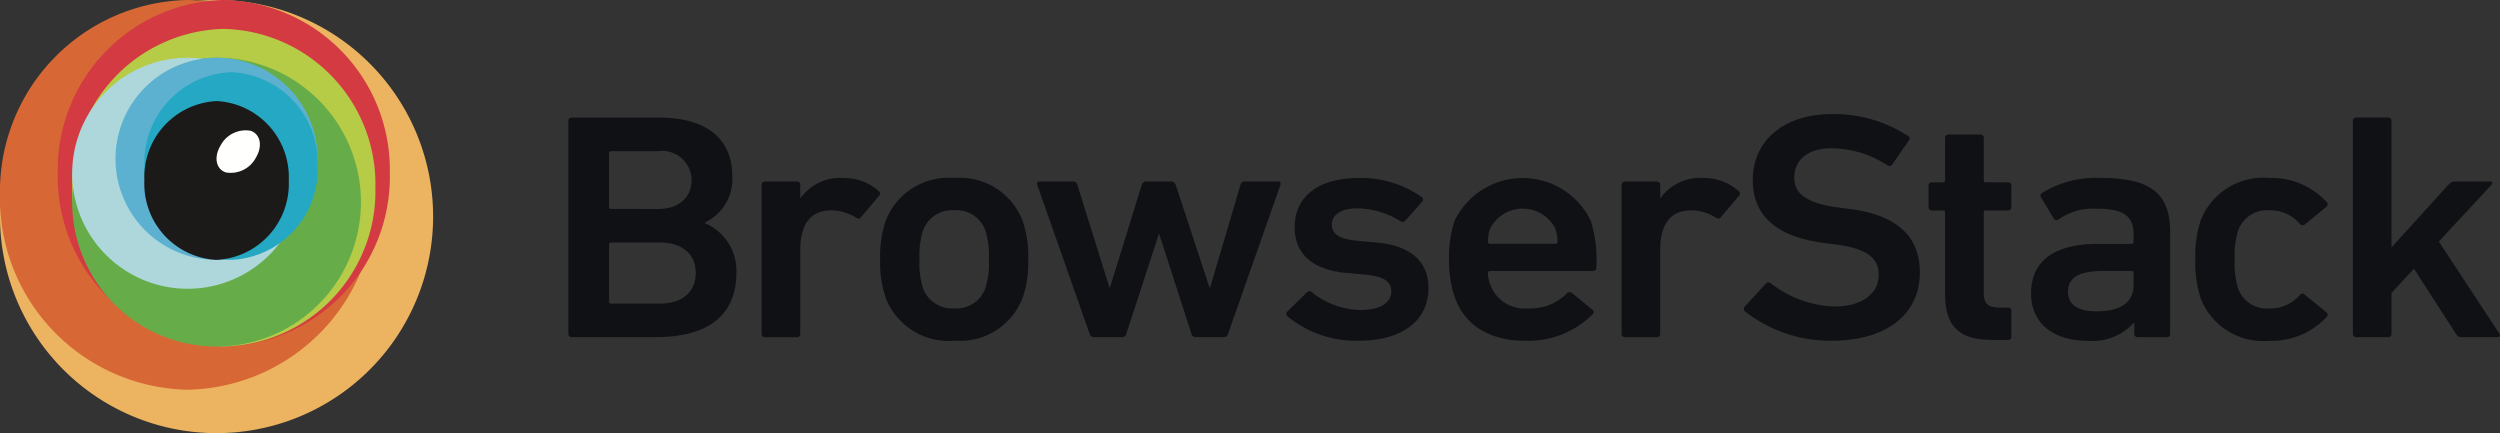 <?xml version="1.0" encoding="UTF-8"?>
<svg xmlns="http://www.w3.org/2000/svg" width="164.221" height="28.451" viewBox="0 0 164.221 28.451">
  <rect x="0" y="0" width="164.221" height="28.451" fill="#333333" stroke="none"/>
  <g id="BrowserStack" transform="translate(89.565 15.517)">
    <g id="Final" transform="translate(-89.565 -15.517)">
      <g id="_2-Developers" data-name="2-Developers">
        <g id="Browserstack-logo-black">
          <g id="Group_6744" data-name="Group 6744">
            <g id="Group-2">
              <path id="Fill-1" d="M28.451,14.226A14.226,14.226,0,1,1,14.226,0,14.225,14.225,0,0,1,28.451,14.226" fill="#ecb360" fill-rule="evenodd"></path>
              <path id="Fill-2" d="M24.658,12.8a12.574,12.574,0,0,1-12.33,12.8A12.573,12.573,0,0,1,0,12.8,12.573,12.573,0,0,1,12.329,0a12.574,12.574,0,0,1,12.33,12.8" fill="#d76835" fill-rule="evenodd"></path>
              <path id="Fill-3" d="M25.951,11.381A11.151,11.151,0,0,1,15.044,22.762,11.151,11.151,0,0,1,4.138,11.381,11.151,11.151,0,0,1,15.044,0,11.151,11.151,0,0,1,25.951,11.381" transform="translate(-0.344)" fill="#d33a41" fill-rule="evenodd"></path>
              <path id="Fill-4" d="M25.089,12.5A10.2,10.2,0,0,1,15.13,22.934,10.2,10.2,0,0,1,5.172,12.5,10.2,10.2,0,0,1,15.13,2.069,10.2,10.2,0,0,1,25.089,12.5" transform="translate(-0.43 -0.172)" fill="#b6cb46" fill-rule="evenodd"></path>
              <path id="Fill-5" d="M24.14,13.622a9.484,9.484,0,1,1-9.484-9.484,9.484,9.484,0,0,1,9.484,9.484" transform="translate(-0.43 -0.344)" fill="#66ad4a" fill-rule="evenodd"></path>
              <path id="Fill-6" d="M20.346,11.725a7.587,7.587,0,1,1-7.587-7.587,7.587,7.587,0,0,1,7.587,7.587" transform="translate(-0.43 -0.344)" fill="#aed7dc" fill-rule="evenodd"></path>
              <path id="Fill-7" d="M21.554,10.776a6.639,6.639,0,1,1-6.639-6.638,6.639,6.639,0,0,1,6.639,6.638" transform="translate(-0.689 -0.344)" fill="#5bb1cf" fill-rule="evenodd"></path>
              <path id="Fill-8" d="M21.726,11.336a5.942,5.942,0,0,1-5.69,6.165,5.942,5.942,0,0,1-5.69-6.165,5.942,5.942,0,0,1,5.69-6.164,5.942,5.942,0,0,1,5.69,6.164" transform="translate(-0.861 -0.43)" fill="#25a8c3" fill-rule="evenodd"></path>
              <path id="Fill-9" d="M19.829,12.457a5,5,0,0,1-4.742,5.216,5,5,0,0,1-4.742-5.216,5,5,0,0,1,4.742-5.216,5,5,0,0,1,4.742,5.216" transform="translate(-0.861 -0.603)" fill="none"></path>
              <path id="Fill-11" d="M15.087,17.674a5,5,0,0,1-4.742-5.216,5,5,0,0,1,4.742-5.216,5,5,0,0,1,4.742,5.216A5,5,0,0,1,15.087,17.674Z" transform="translate(-0.861 -0.603)" fill="#1b1a18" fill-rule="evenodd"></path>
              <path id="Fill-12" d="M18.105,11.125a1.867,1.867,0,0,1-1.982.975c-.643-.216-.8-1-.348-1.759a1.868,1.868,0,0,1,1.982-.975c.643.216.8,1,.348,1.759" transform="translate(-1.292 -0.775)" fill="#fffffe" fill-rule="evenodd"></path>
            </g>
            <g id="Group-26" transform="translate(37.336 7.492)">
              <path id="Fill-23" d="M157.64,20.62a7.557,7.557,0,0,1-.34-2.524,7.564,7.564,0,0,1,.34-2.524,4.409,4.409,0,0,1,4.511-2.82,4.9,4.9,0,0,1,3.785,1.591.2.2,0,0,1-.022.3l-1.428,1.166a.214.214,0,0,1-.317-.042,2.542,2.542,0,0,0-2.018-.891,2,2,0,0,0-2.041,1.337,5.66,5.66,0,0,0-.226,1.887,5.806,5.806,0,0,0,.226,1.91,2.011,2.011,0,0,0,2.041,1.315,2.542,2.542,0,0,0,2.018-.891.211.211,0,0,1,.317-.021l1.428,1.166c.113.085.091.192.022.3a4.959,4.959,0,0,1-3.785,1.57,4.409,4.409,0,0,1-4.511-2.821" transform="translate(-50.429 -8.553)" fill="#0f1115" fill-rule="evenodd"></path>
              <path id="Fill-25" d="M175.728,22.848a.393.393,0,0,1-.363-.213L172.6,18.351l-1.474,1.591v2.693a.207.207,0,0,1-.226.213h-2.086a.208.208,0,0,1-.226-.213v-14a.207.207,0,0,1,.226-.212H170.9a.207.207,0,0,1,.226.212v8.314l3.741-4.114a.528.528,0,0,1,.43-.213h2.313a.119.119,0,0,1,.09.213l-3.468,3.732,3.99,6.065a.129.129,0,0,1-.113.213h-2.381" transform="translate(-51.368 -8.193)" fill="#0f1115" fill-rule="evenodd"></path>
              <path id="Fill-13" d="M43.537,20.642h3.22c1.5,0,2.335-.807,2.335-2.015,0-1.187-.839-1.993-2.335-1.993h-3.22c-.09,0-.136.042-.136.127v3.754C43.4,20.6,43.447,20.642,43.537,20.642Zm3.083-6.214c1.36,0,2.2-.764,2.2-1.888a1.933,1.933,0,0,0-2.2-1.909H43.537c-.09,0-.136.042-.136.127V14.3c0,.084.046.127.136.127Zm-5.894-5.79a.207.207,0,0,1,.226-.212h5.736c3.264,0,4.806,1.527,4.806,3.839A3.18,3.18,0,0,1,49.7,15.318v.043a3.392,3.392,0,0,1,2.063,3.244c0,2.863-1.926,4.242-5.3,4.242H40.952a.208.208,0,0,1-.226-.213Z" transform="translate(-40.726 -8.193)" fill="#0f1115" fill-rule="evenodd"></path>
              <path id="Fill-14" d="M54.8,23.208A.208.208,0,0,1,54.572,23V13.2a.208.208,0,0,1,.227-.213h2.086a.208.208,0,0,1,.226.213v.869h.023a3.2,3.2,0,0,1,2.834-1.315,3.426,3.426,0,0,1,2.289.848c.114.106.137.192.045.3l-1.2,1.421a.213.213,0,0,1-.317.042,3.1,3.1,0,0,0-1.61-.488c-1.428,0-2.063.954-2.063,2.587V23a.208.208,0,0,1-.226.213H54.8" transform="translate(-41.878 -8.553)" fill="#0f1115" fill-rule="evenodd"></path>
              <path id="Fill-15" d="M69.979,19.983a5.413,5.413,0,0,0,.227-1.888,5.483,5.483,0,0,0-.227-1.887,2.013,2.013,0,0,0-2.04-1.337,2.042,2.042,0,0,0-2.063,1.337,5.483,5.483,0,0,0-.227,1.887,5.413,5.413,0,0,0,.227,1.888A2.042,2.042,0,0,0,67.94,21.32,2.013,2.013,0,0,0,69.979,19.983Zm-6.551.636a7.1,7.1,0,0,1-.362-2.524,7.106,7.106,0,0,1,.362-2.524,4.425,4.425,0,0,1,4.511-2.82,4.414,4.414,0,0,1,4.488,2.82,7.1,7.1,0,0,1,.363,2.524,7.1,7.1,0,0,1-.363,2.524,4.414,4.414,0,0,1-4.488,2.821A4.424,4.424,0,0,1,63.428,20.62Z" transform="translate(-42.585 -8.553)" fill="#0f1115" fill-rule="evenodd"></path>
              <path id="Fill-16" d="M84.722,23.229a.285.285,0,0,1-.272-.213l-2.108-6.532H82.3l-2.131,6.532a.284.284,0,0,1-.272.213H78.035a.283.283,0,0,1-.272-.213l-3.446-9.8c-.046-.127.023-.213.159-.213h2.176a.272.272,0,0,1,.3.213l2.108,6.744H79.1l2.086-6.744a.31.31,0,0,1,.294-.213h1.632a.311.311,0,0,1,.3.213l2.221,6.744h.046l1.995-6.744a.27.27,0,0,1,.294-.213H90.14c.136,0,.2.085.159.213l-3.446,9.8a.283.283,0,0,1-.271.213H84.722" transform="translate(-43.521 -8.574)" fill="#0f1115" fill-rule="evenodd"></path>
              <path id="Fill-17" d="M92.233,21.829a.2.2,0,0,1,0-.3l1.292-1.272a.232.232,0,0,1,.318,0,5.257,5.257,0,0,0,3.2,1.166c1.338,0,2.018-.509,2.018-1.208,0-.615-.385-1-1.813-1.125l-1.179-.105c-2.221-.212-3.355-1.272-3.355-3.012,0-1.972,1.519-3.223,4.239-3.223a6.925,6.925,0,0,1,4.1,1.251.2.2,0,0,1,.045.3l-1.11,1.252a.233.233,0,0,1-.317.042,5.527,5.527,0,0,0-2.857-.849c-1.088,0-1.655.446-1.655,1.061,0,.594.385.954,1.79,1.082l1.179.106c2.289.212,3.377,1.315,3.377,2.99,0,2.036-1.587,3.457-4.579,3.457a7.04,7.04,0,0,1-4.692-1.612" transform="translate(-45.007 -8.553)" fill="#0f1115" fill-rule="evenodd"></path>
              <path id="Fill-18" d="M110.81,16.082a2.4,2.4,0,0,0-4.284,0,2.435,2.435,0,0,0-.137.869c0,.085.046.127.137.127h4.284c.091,0,.137-.042.137-.127A2.436,2.436,0,0,0,110.81,16.082Zm-6.6,4.517a7.438,7.438,0,0,1-.386-2.5,7.669,7.669,0,0,1,.363-2.524,4.964,4.964,0,0,1,8.954,0,8.587,8.587,0,0,1,.363,3.076c0,.127-.091.212-.249.212h-6.733c-.091,0-.137.043-.137.127a2.121,2.121,0,0,0,.16.785A2.386,2.386,0,0,0,109,21.32a3.406,3.406,0,0,0,2.561-.975.242.242,0,0,1,.34-.043l1.338,1.1a.183.183,0,0,1,.023.3,5.953,5.953,0,0,1-4.488,1.739C106.458,23.441,104.825,22.381,104.214,20.6Z" transform="translate(-45.978 -8.553)" fill="#0f1115" fill-rule="evenodd"></path>
              <path id="Fill-19" d="M116.417,23.208a.208.208,0,0,1-.226-.213V13.2a.208.208,0,0,1,.226-.213H118.5a.208.208,0,0,1,.226.213v.869h.023a3.2,3.2,0,0,1,2.834-1.315,3.424,3.424,0,0,1,2.289.848c.114.106.136.192.046.3l-1.2,1.421a.213.213,0,0,1-.317.042,3.094,3.094,0,0,0-1.609-.488c-1.428,0-2.064.954-2.064,2.587V23a.208.208,0,0,1-.226.213h-2.086" transform="translate(-47.007 -8.553)" fill="#0f1115" fill-rule="evenodd"></path>
              <path id="Fill-20" d="M125.04,21.151a.222.222,0,0,1-.045-.318l1.405-1.527a.213.213,0,0,1,.317-.021,7.161,7.161,0,0,0,4.193,1.527c1.836,0,2.9-.87,2.9-2.078,0-1.04-.679-1.718-2.811-1.994l-.816-.105c-2.969-.382-4.647-1.718-4.647-4.114,0-2.609,2.04-4.347,5.214-4.347a8.881,8.881,0,0,1,4.987,1.441.184.184,0,0,1,.046.3L134.7,11.48a.237.237,0,0,1-.318.064,6.814,6.814,0,0,0-3.695-1.124c-1.564,0-2.426.806-2.426,1.93,0,1,.748,1.675,2.834,1.951l.817.106c2.968.381,4.6,1.7,4.6,4.178,0,2.566-1.972,4.475-5.8,4.475a9.053,9.053,0,0,1-5.667-1.909" transform="translate(-47.736 -8.172)" fill="#0f1115" fill-rule="evenodd"></path>
              <path id="Fill-21" d="M142.31,23.128c-2.2,0-3.038-1-3.038-2.991V14.752c0-.085-.045-.127-.136-.127h-.726a.208.208,0,0,1-.226-.213V12.991a.208.208,0,0,1,.226-.212h.726c.091,0,.136-.042.136-.127v-2.8a.208.208,0,0,1,.226-.212h2.086a.208.208,0,0,1,.227.212v2.8c0,.085.045.127.136.127H143.4a.208.208,0,0,1,.226.212v1.421a.208.208,0,0,1-.226.213h-1.451c-.091,0-.136.042-.136.127v5.3c0,.721.317.954,1.02.954h.567a.207.207,0,0,1,.226.212v1.7a.207.207,0,0,1-.226.212H142.31" transform="translate(-48.837 -8.294)" fill="#0f1115" fill-rule="evenodd"></path>
              <path id="Fill-22" d="M152.265,19.772v-.785c0-.084-.046-.127-.137-.127h-1.813c-1.632,0-2.358.424-2.358,1.379,0,.848.657,1.272,1.881,1.272C151.4,21.511,152.265,20.938,152.265,19.772Zm.271,3.436A.208.208,0,0,1,152.31,23v-.742h-.023a3.68,3.68,0,0,1-3.083,1.187c-1.995,0-3.673-.975-3.673-3.118,0-2.227,1.678-3.244,4.376-3.244h2.221c.091,0,.137-.042.137-.127v-.488c0-1.166-.59-1.7-2.427-1.7a4.009,4.009,0,0,0-2.494.7.212.212,0,0,1-.317-.042l-.838-1.4a.189.189,0,0,1,.045-.276,6.7,6.7,0,0,1,3.876-1c3.332,0,4.557,1.06,4.557,3.563V23a.209.209,0,0,1-.227.213Z" transform="translate(-49.449 -8.553)" fill="#0f1115" fill-rule="evenodd"></path>
            </g>
          </g>
        </g>
      </g>
    </g>
  </g>
</svg>
